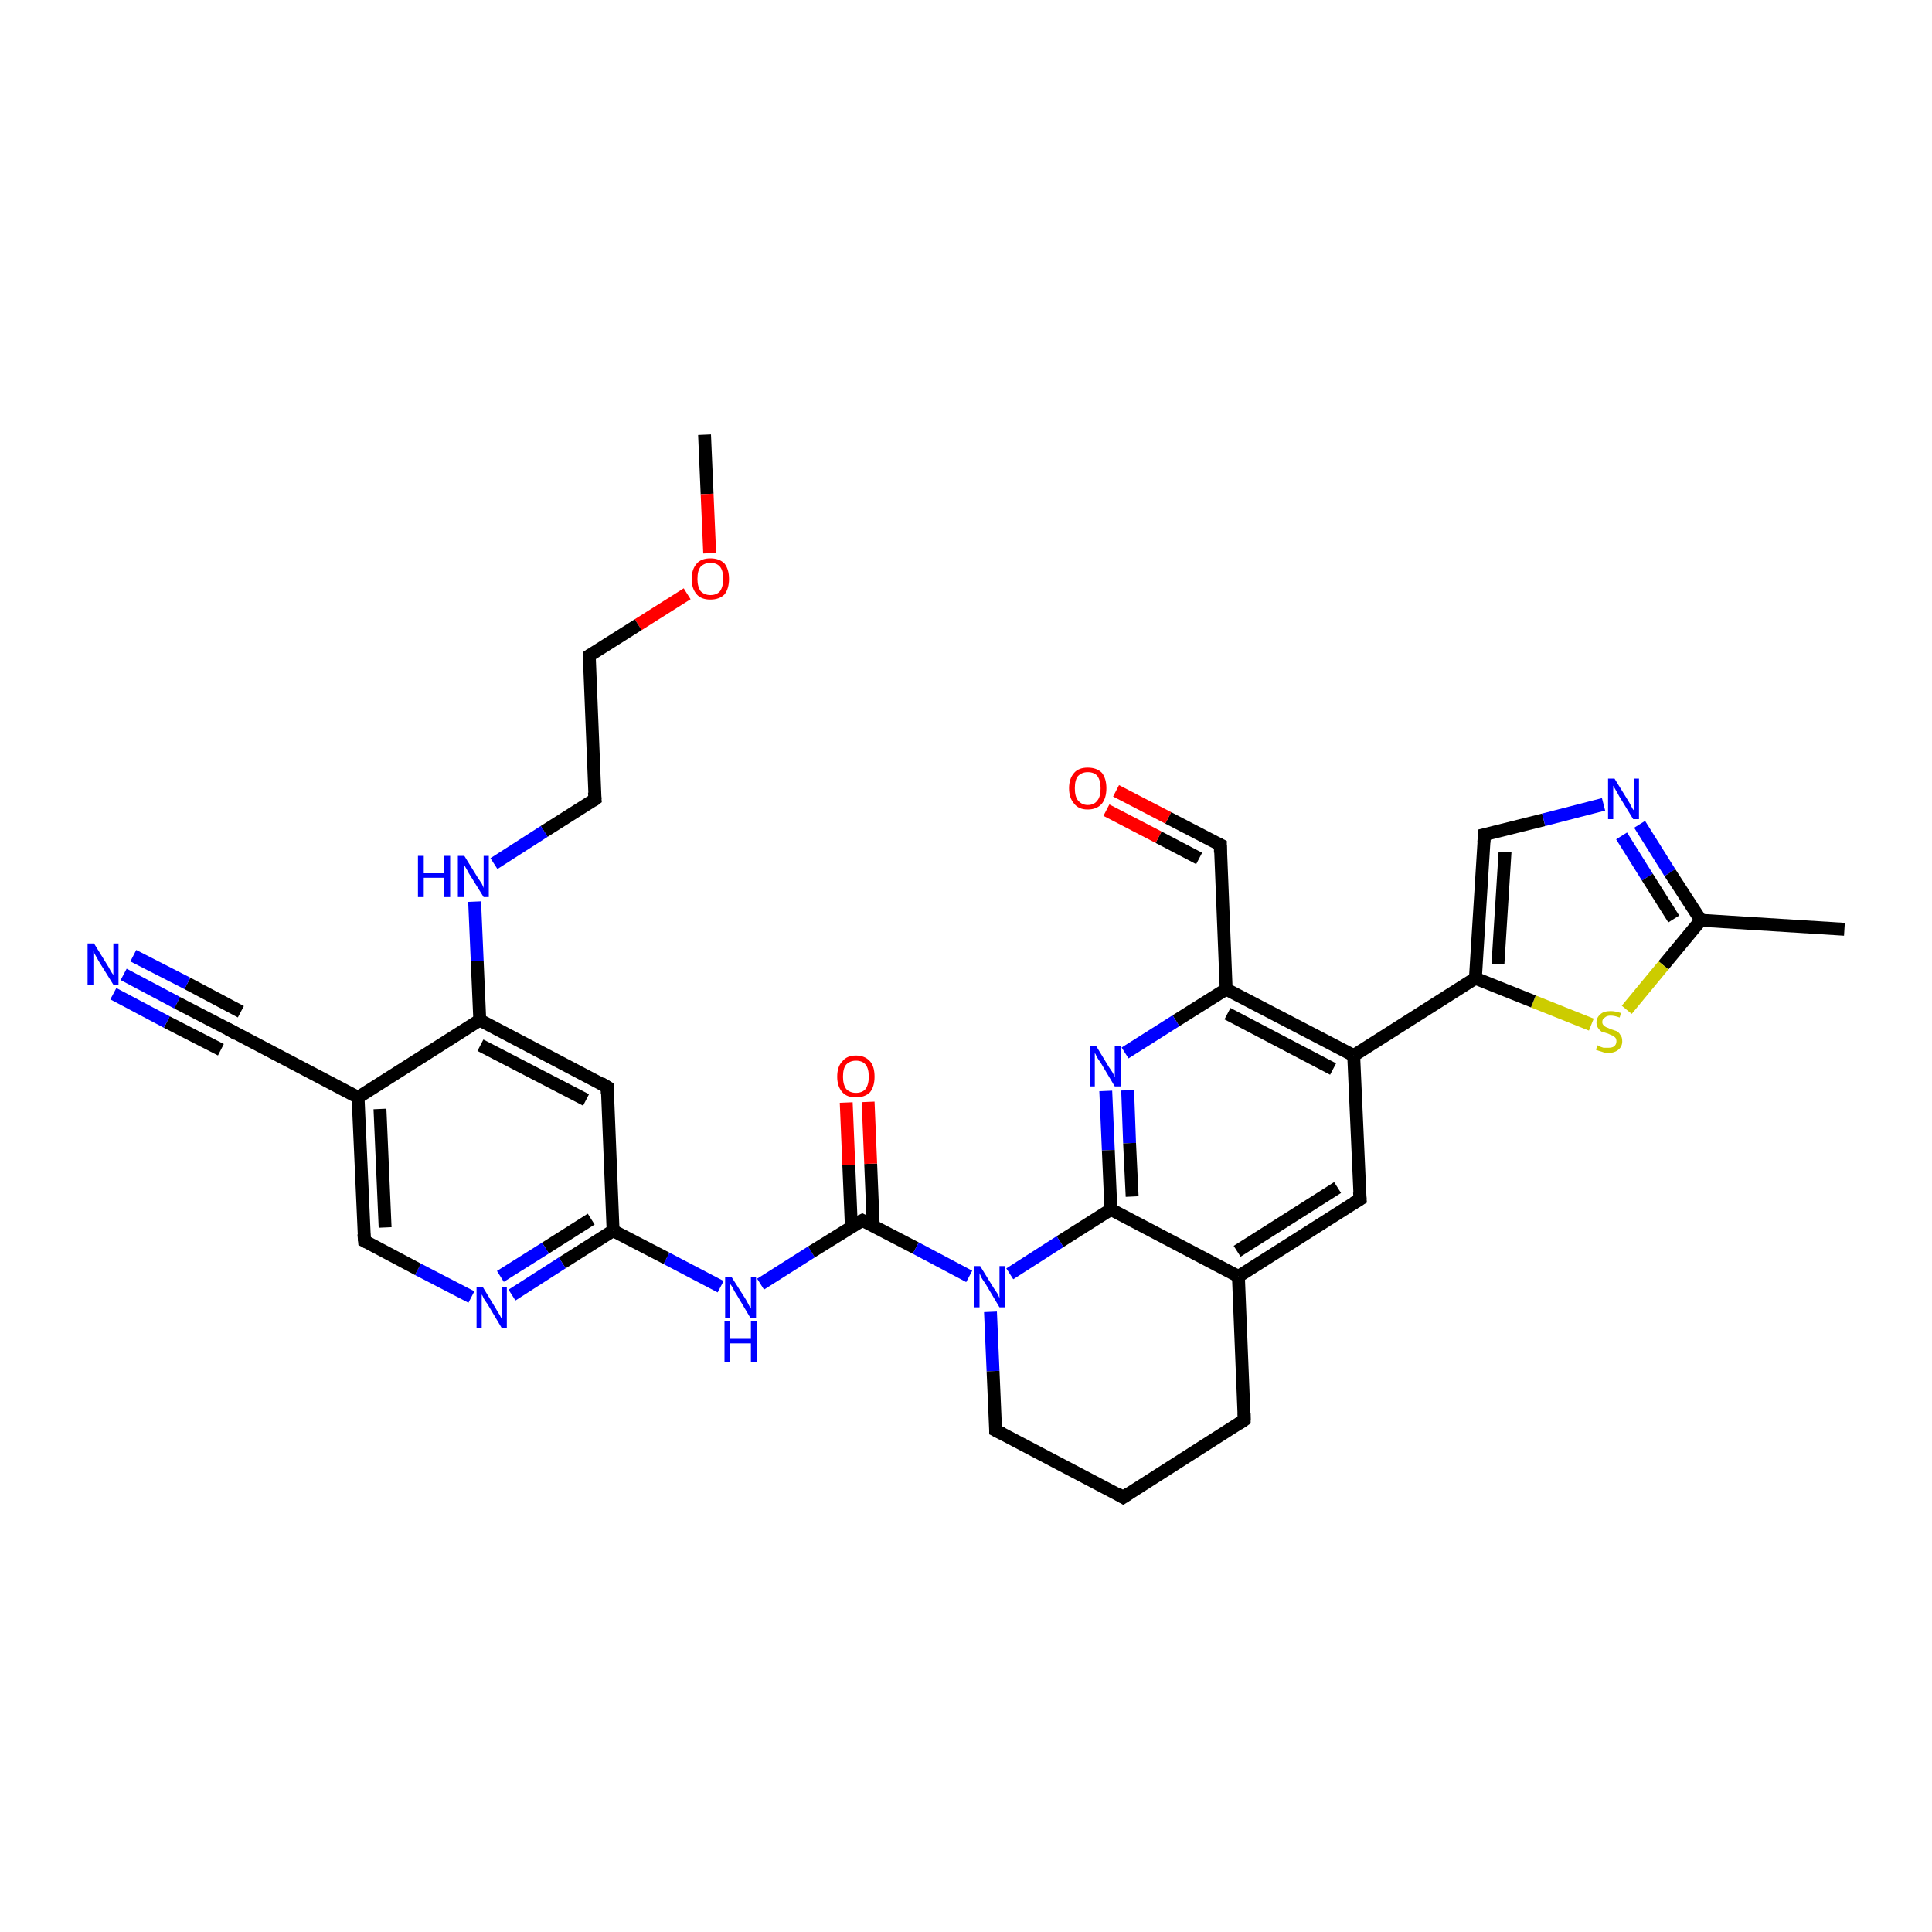 <?xml version='1.0' encoding='iso-8859-1'?>
<svg version='1.1' baseProfile='full'
              xmlns='http://www.w3.org/2000/svg'
                      xmlns:rdkit='http://www.rdkit.org/xml'
                      xmlns:xlink='http://www.w3.org/1999/xlink'
                  xml:space='preserve'
width='300px' height='300px' viewBox='0 0 300 300'>
<!-- END OF HEADER -->
<rect style='opacity:1.0;fill:#FFFFFF;stroke:none' width='300.0' height='300.0' x='0.0' y='0.0'> </rect>
<path class='bond-0 atom-0 atom-1' d='M 109.4,67.5 L 109.8,76.7' style='fill:none;fill-rule:evenodd;stroke:#000000;stroke-width:2.0px;stroke-linecap:butt;stroke-linejoin:miter;stroke-opacity:1' />
<path class='bond-0 atom-0 atom-1' d='M 109.8,76.7 L 110.2,85.9' style='fill:none;fill-rule:evenodd;stroke:#FF0000;stroke-width:2.0px;stroke-linecap:butt;stroke-linejoin:miter;stroke-opacity:1' />
<path class='bond-1 atom-1 atom-2' d='M 106.7,92.2 L 99.1,97.0' style='fill:none;fill-rule:evenodd;stroke:#FF0000;stroke-width:2.0px;stroke-linecap:butt;stroke-linejoin:miter;stroke-opacity:1' />
<path class='bond-1 atom-1 atom-2' d='M 99.1,97.0 L 91.5,101.8' style='fill:none;fill-rule:evenodd;stroke:#000000;stroke-width:2.0px;stroke-linecap:butt;stroke-linejoin:miter;stroke-opacity:1' />
<path class='bond-2 atom-2 atom-3' d='M 91.5,101.8 L 92.4,124.1' style='fill:none;fill-rule:evenodd;stroke:#000000;stroke-width:2.0px;stroke-linecap:butt;stroke-linejoin:miter;stroke-opacity:1' />
<path class='bond-3 atom-3 atom-4' d='M 92.4,124.1 L 84.5,129.1' style='fill:none;fill-rule:evenodd;stroke:#000000;stroke-width:2.0px;stroke-linecap:butt;stroke-linejoin:miter;stroke-opacity:1' />
<path class='bond-3 atom-3 atom-4' d='M 84.5,129.1 L 76.7,134.1' style='fill:none;fill-rule:evenodd;stroke:#0000FF;stroke-width:2.0px;stroke-linecap:butt;stroke-linejoin:miter;stroke-opacity:1' />
<path class='bond-4 atom-4 atom-5' d='M 73.7,140.0 L 74.1,149.2' style='fill:none;fill-rule:evenodd;stroke:#0000FF;stroke-width:2.0px;stroke-linecap:butt;stroke-linejoin:miter;stroke-opacity:1' />
<path class='bond-4 atom-4 atom-5' d='M 74.1,149.2 L 74.5,158.4' style='fill:none;fill-rule:evenodd;stroke:#000000;stroke-width:2.0px;stroke-linecap:butt;stroke-linejoin:miter;stroke-opacity:1' />
<path class='bond-5 atom-5 atom-6' d='M 74.5,158.4 L 94.3,168.8' style='fill:none;fill-rule:evenodd;stroke:#000000;stroke-width:2.0px;stroke-linecap:butt;stroke-linejoin:miter;stroke-opacity:1' />
<path class='bond-5 atom-5 atom-6' d='M 74.6,162.3 L 91.0,170.8' style='fill:none;fill-rule:evenodd;stroke:#000000;stroke-width:2.0px;stroke-linecap:butt;stroke-linejoin:miter;stroke-opacity:1' />
<path class='bond-6 atom-6 atom-7' d='M 94.3,168.8 L 95.2,191.1' style='fill:none;fill-rule:evenodd;stroke:#000000;stroke-width:2.0px;stroke-linecap:butt;stroke-linejoin:miter;stroke-opacity:1' />
<path class='bond-7 atom-7 atom-8' d='M 95.2,191.1 L 103.5,195.4' style='fill:none;fill-rule:evenodd;stroke:#000000;stroke-width:2.0px;stroke-linecap:butt;stroke-linejoin:miter;stroke-opacity:1' />
<path class='bond-7 atom-7 atom-8' d='M 103.5,195.4 L 111.9,199.8' style='fill:none;fill-rule:evenodd;stroke:#0000FF;stroke-width:2.0px;stroke-linecap:butt;stroke-linejoin:miter;stroke-opacity:1' />
<path class='bond-8 atom-8 atom-9' d='M 118.1,199.4 L 126.0,194.4' style='fill:none;fill-rule:evenodd;stroke:#0000FF;stroke-width:2.0px;stroke-linecap:butt;stroke-linejoin:miter;stroke-opacity:1' />
<path class='bond-8 atom-8 atom-9' d='M 126.0,194.4 L 133.9,189.5' style='fill:none;fill-rule:evenodd;stroke:#000000;stroke-width:2.0px;stroke-linecap:butt;stroke-linejoin:miter;stroke-opacity:1' />
<path class='bond-9 atom-9 atom-10' d='M 135.6,190.4 L 135.2,180.7' style='fill:none;fill-rule:evenodd;stroke:#000000;stroke-width:2.0px;stroke-linecap:butt;stroke-linejoin:miter;stroke-opacity:1' />
<path class='bond-9 atom-9 atom-10' d='M 135.2,180.7 L 134.8,171.1' style='fill:none;fill-rule:evenodd;stroke:#FF0000;stroke-width:2.0px;stroke-linecap:butt;stroke-linejoin:miter;stroke-opacity:1' />
<path class='bond-9 atom-9 atom-10' d='M 132.2,190.5 L 131.8,180.9' style='fill:none;fill-rule:evenodd;stroke:#000000;stroke-width:2.0px;stroke-linecap:butt;stroke-linejoin:miter;stroke-opacity:1' />
<path class='bond-9 atom-9 atom-10' d='M 131.8,180.9 L 131.4,171.2' style='fill:none;fill-rule:evenodd;stroke:#FF0000;stroke-width:2.0px;stroke-linecap:butt;stroke-linejoin:miter;stroke-opacity:1' />
<path class='bond-10 atom-9 atom-11' d='M 133.9,189.5 L 142.2,193.8' style='fill:none;fill-rule:evenodd;stroke:#000000;stroke-width:2.0px;stroke-linecap:butt;stroke-linejoin:miter;stroke-opacity:1' />
<path class='bond-10 atom-9 atom-11' d='M 142.2,193.8 L 150.5,198.2' style='fill:none;fill-rule:evenodd;stroke:#0000FF;stroke-width:2.0px;stroke-linecap:butt;stroke-linejoin:miter;stroke-opacity:1' />
<path class='bond-11 atom-11 atom-12' d='M 153.8,203.7 L 154.2,212.9' style='fill:none;fill-rule:evenodd;stroke:#0000FF;stroke-width:2.0px;stroke-linecap:butt;stroke-linejoin:miter;stroke-opacity:1' />
<path class='bond-11 atom-11 atom-12' d='M 154.2,212.9 L 154.6,222.1' style='fill:none;fill-rule:evenodd;stroke:#000000;stroke-width:2.0px;stroke-linecap:butt;stroke-linejoin:miter;stroke-opacity:1' />
<path class='bond-12 atom-12 atom-13' d='M 154.6,222.1 L 174.4,232.5' style='fill:none;fill-rule:evenodd;stroke:#000000;stroke-width:2.0px;stroke-linecap:butt;stroke-linejoin:miter;stroke-opacity:1' />
<path class='bond-13 atom-13 atom-14' d='M 174.4,232.5 L 193.2,220.5' style='fill:none;fill-rule:evenodd;stroke:#000000;stroke-width:2.0px;stroke-linecap:butt;stroke-linejoin:miter;stroke-opacity:1' />
<path class='bond-14 atom-14 atom-15' d='M 193.2,220.5 L 192.3,198.2' style='fill:none;fill-rule:evenodd;stroke:#000000;stroke-width:2.0px;stroke-linecap:butt;stroke-linejoin:miter;stroke-opacity:1' />
<path class='bond-15 atom-15 atom-16' d='M 192.3,198.2 L 211.2,186.2' style='fill:none;fill-rule:evenodd;stroke:#000000;stroke-width:2.0px;stroke-linecap:butt;stroke-linejoin:miter;stroke-opacity:1' />
<path class='bond-15 atom-15 atom-16' d='M 192.1,194.3 L 207.7,184.4' style='fill:none;fill-rule:evenodd;stroke:#000000;stroke-width:2.0px;stroke-linecap:butt;stroke-linejoin:miter;stroke-opacity:1' />
<path class='bond-16 atom-16 atom-17' d='M 211.2,186.2 L 210.2,163.9' style='fill:none;fill-rule:evenodd;stroke:#000000;stroke-width:2.0px;stroke-linecap:butt;stroke-linejoin:miter;stroke-opacity:1' />
<path class='bond-17 atom-17 atom-18' d='M 210.2,163.9 L 229.1,151.9' style='fill:none;fill-rule:evenodd;stroke:#000000;stroke-width:2.0px;stroke-linecap:butt;stroke-linejoin:miter;stroke-opacity:1' />
<path class='bond-18 atom-18 atom-19' d='M 229.1,151.9 L 230.5,129.6' style='fill:none;fill-rule:evenodd;stroke:#000000;stroke-width:2.0px;stroke-linecap:butt;stroke-linejoin:miter;stroke-opacity:1' />
<path class='bond-18 atom-18 atom-19' d='M 232.6,149.7 L 233.7,132.3' style='fill:none;fill-rule:evenodd;stroke:#000000;stroke-width:2.0px;stroke-linecap:butt;stroke-linejoin:miter;stroke-opacity:1' />
<path class='bond-19 atom-19 atom-20' d='M 230.5,129.6 L 239.7,127.3' style='fill:none;fill-rule:evenodd;stroke:#000000;stroke-width:2.0px;stroke-linecap:butt;stroke-linejoin:miter;stroke-opacity:1' />
<path class='bond-19 atom-19 atom-20' d='M 239.7,127.3 L 249.0,124.9' style='fill:none;fill-rule:evenodd;stroke:#0000FF;stroke-width:2.0px;stroke-linecap:butt;stroke-linejoin:miter;stroke-opacity:1' />
<path class='bond-20 atom-20 atom-21' d='M 254.6,128.0 L 259.3,135.5' style='fill:none;fill-rule:evenodd;stroke:#0000FF;stroke-width:2.0px;stroke-linecap:butt;stroke-linejoin:miter;stroke-opacity:1' />
<path class='bond-20 atom-20 atom-21' d='M 259.3,135.5 L 264.1,142.9' style='fill:none;fill-rule:evenodd;stroke:#000000;stroke-width:2.0px;stroke-linecap:butt;stroke-linejoin:miter;stroke-opacity:1' />
<path class='bond-20 atom-20 atom-21' d='M 251.8,129.8 L 255.8,136.2' style='fill:none;fill-rule:evenodd;stroke:#0000FF;stroke-width:2.0px;stroke-linecap:butt;stroke-linejoin:miter;stroke-opacity:1' />
<path class='bond-20 atom-20 atom-21' d='M 255.8,136.2 L 259.9,142.7' style='fill:none;fill-rule:evenodd;stroke:#000000;stroke-width:2.0px;stroke-linecap:butt;stroke-linejoin:miter;stroke-opacity:1' />
<path class='bond-21 atom-21 atom-22' d='M 264.1,142.9 L 286.4,144.3' style='fill:none;fill-rule:evenodd;stroke:#000000;stroke-width:2.0px;stroke-linecap:butt;stroke-linejoin:miter;stroke-opacity:1' />
<path class='bond-22 atom-21 atom-23' d='M 264.1,142.9 L 258.3,149.9' style='fill:none;fill-rule:evenodd;stroke:#000000;stroke-width:2.0px;stroke-linecap:butt;stroke-linejoin:miter;stroke-opacity:1' />
<path class='bond-22 atom-21 atom-23' d='M 258.3,149.9 L 252.6,156.8' style='fill:none;fill-rule:evenodd;stroke:#CCCC00;stroke-width:2.0px;stroke-linecap:butt;stroke-linejoin:miter;stroke-opacity:1' />
<path class='bond-23 atom-17 atom-24' d='M 210.2,163.9 L 190.4,153.6' style='fill:none;fill-rule:evenodd;stroke:#000000;stroke-width:2.0px;stroke-linecap:butt;stroke-linejoin:miter;stroke-opacity:1' />
<path class='bond-23 atom-17 atom-24' d='M 207.0,166.0 L 190.6,157.4' style='fill:none;fill-rule:evenodd;stroke:#000000;stroke-width:2.0px;stroke-linecap:butt;stroke-linejoin:miter;stroke-opacity:1' />
<path class='bond-24 atom-24 atom-25' d='M 190.4,153.6 L 189.5,131.2' style='fill:none;fill-rule:evenodd;stroke:#000000;stroke-width:2.0px;stroke-linecap:butt;stroke-linejoin:miter;stroke-opacity:1' />
<path class='bond-25 atom-25 atom-26' d='M 189.5,131.2 L 181.4,127.0' style='fill:none;fill-rule:evenodd;stroke:#000000;stroke-width:2.0px;stroke-linecap:butt;stroke-linejoin:miter;stroke-opacity:1' />
<path class='bond-25 atom-25 atom-26' d='M 181.4,127.0 L 173.3,122.8' style='fill:none;fill-rule:evenodd;stroke:#FF0000;stroke-width:2.0px;stroke-linecap:butt;stroke-linejoin:miter;stroke-opacity:1' />
<path class='bond-25 atom-25 atom-26' d='M 186.2,133.3 L 179.9,130.0' style='fill:none;fill-rule:evenodd;stroke:#000000;stroke-width:2.0px;stroke-linecap:butt;stroke-linejoin:miter;stroke-opacity:1' />
<path class='bond-25 atom-25 atom-26' d='M 179.9,130.0 L 171.8,125.8' style='fill:none;fill-rule:evenodd;stroke:#FF0000;stroke-width:2.0px;stroke-linecap:butt;stroke-linejoin:miter;stroke-opacity:1' />
<path class='bond-26 atom-24 atom-27' d='M 190.4,153.6 L 182.6,158.5' style='fill:none;fill-rule:evenodd;stroke:#000000;stroke-width:2.0px;stroke-linecap:butt;stroke-linejoin:miter;stroke-opacity:1' />
<path class='bond-26 atom-24 atom-27' d='M 182.6,158.5 L 174.7,163.5' style='fill:none;fill-rule:evenodd;stroke:#0000FF;stroke-width:2.0px;stroke-linecap:butt;stroke-linejoin:miter;stroke-opacity:1' />
<path class='bond-27 atom-27 atom-28' d='M 171.7,169.4 L 172.1,178.6' style='fill:none;fill-rule:evenodd;stroke:#0000FF;stroke-width:2.0px;stroke-linecap:butt;stroke-linejoin:miter;stroke-opacity:1' />
<path class='bond-27 atom-27 atom-28' d='M 172.1,178.6 L 172.5,187.8' style='fill:none;fill-rule:evenodd;stroke:#000000;stroke-width:2.0px;stroke-linecap:butt;stroke-linejoin:miter;stroke-opacity:1' />
<path class='bond-27 atom-27 atom-28' d='M 175.1,169.3 L 175.4,177.5' style='fill:none;fill-rule:evenodd;stroke:#0000FF;stroke-width:2.0px;stroke-linecap:butt;stroke-linejoin:miter;stroke-opacity:1' />
<path class='bond-27 atom-27 atom-28' d='M 175.4,177.5 L 175.8,185.8' style='fill:none;fill-rule:evenodd;stroke:#000000;stroke-width:2.0px;stroke-linecap:butt;stroke-linejoin:miter;stroke-opacity:1' />
<path class='bond-28 atom-7 atom-29' d='M 95.2,191.1 L 87.3,196.1' style='fill:none;fill-rule:evenodd;stroke:#000000;stroke-width:2.0px;stroke-linecap:butt;stroke-linejoin:miter;stroke-opacity:1' />
<path class='bond-28 atom-7 atom-29' d='M 87.3,196.1 L 79.5,201.1' style='fill:none;fill-rule:evenodd;stroke:#0000FF;stroke-width:2.0px;stroke-linecap:butt;stroke-linejoin:miter;stroke-opacity:1' />
<path class='bond-28 atom-7 atom-29' d='M 91.8,189.3 L 84.7,193.8' style='fill:none;fill-rule:evenodd;stroke:#000000;stroke-width:2.0px;stroke-linecap:butt;stroke-linejoin:miter;stroke-opacity:1' />
<path class='bond-28 atom-7 atom-29' d='M 84.7,193.8 L 77.7,198.2' style='fill:none;fill-rule:evenodd;stroke:#0000FF;stroke-width:2.0px;stroke-linecap:butt;stroke-linejoin:miter;stroke-opacity:1' />
<path class='bond-29 atom-29 atom-30' d='M 73.2,201.4 L 64.9,197.1' style='fill:none;fill-rule:evenodd;stroke:#0000FF;stroke-width:2.0px;stroke-linecap:butt;stroke-linejoin:miter;stroke-opacity:1' />
<path class='bond-29 atom-29 atom-30' d='M 64.9,197.1 L 56.6,192.7' style='fill:none;fill-rule:evenodd;stroke:#000000;stroke-width:2.0px;stroke-linecap:butt;stroke-linejoin:miter;stroke-opacity:1' />
<path class='bond-30 atom-30 atom-31' d='M 56.6,192.7 L 55.6,170.4' style='fill:none;fill-rule:evenodd;stroke:#000000;stroke-width:2.0px;stroke-linecap:butt;stroke-linejoin:miter;stroke-opacity:1' />
<path class='bond-30 atom-30 atom-31' d='M 59.8,190.6 L 59.0,172.2' style='fill:none;fill-rule:evenodd;stroke:#000000;stroke-width:2.0px;stroke-linecap:butt;stroke-linejoin:miter;stroke-opacity:1' />
<path class='bond-31 atom-31 atom-32' d='M 55.6,170.4 L 35.8,160.0' style='fill:none;fill-rule:evenodd;stroke:#000000;stroke-width:2.0px;stroke-linecap:butt;stroke-linejoin:miter;stroke-opacity:1' />
<path class='bond-32 atom-32 atom-33' d='M 35.8,160.0 L 27.5,155.7' style='fill:none;fill-rule:evenodd;stroke:#000000;stroke-width:2.0px;stroke-linecap:butt;stroke-linejoin:miter;stroke-opacity:1' />
<path class='bond-32 atom-32 atom-33' d='M 27.5,155.7 L 19.2,151.3' style='fill:none;fill-rule:evenodd;stroke:#0000FF;stroke-width:2.0px;stroke-linecap:butt;stroke-linejoin:miter;stroke-opacity:1' />
<path class='bond-32 atom-32 atom-33' d='M 34.3,163.0 L 25.9,158.7' style='fill:none;fill-rule:evenodd;stroke:#000000;stroke-width:2.0px;stroke-linecap:butt;stroke-linejoin:miter;stroke-opacity:1' />
<path class='bond-32 atom-32 atom-33' d='M 25.9,158.7 L 17.6,154.3' style='fill:none;fill-rule:evenodd;stroke:#0000FF;stroke-width:2.0px;stroke-linecap:butt;stroke-linejoin:miter;stroke-opacity:1' />
<path class='bond-32 atom-32 atom-33' d='M 37.4,157.1 L 29.1,152.7' style='fill:none;fill-rule:evenodd;stroke:#000000;stroke-width:2.0px;stroke-linecap:butt;stroke-linejoin:miter;stroke-opacity:1' />
<path class='bond-32 atom-32 atom-33' d='M 29.1,152.7 L 20.7,148.4' style='fill:none;fill-rule:evenodd;stroke:#0000FF;stroke-width:2.0px;stroke-linecap:butt;stroke-linejoin:miter;stroke-opacity:1' />
<path class='bond-33 atom-31 atom-5' d='M 55.6,170.4 L 74.5,158.4' style='fill:none;fill-rule:evenodd;stroke:#000000;stroke-width:2.0px;stroke-linecap:butt;stroke-linejoin:miter;stroke-opacity:1' />
<path class='bond-34 atom-28 atom-11' d='M 172.5,187.8 L 164.6,192.8' style='fill:none;fill-rule:evenodd;stroke:#000000;stroke-width:2.0px;stroke-linecap:butt;stroke-linejoin:miter;stroke-opacity:1' />
<path class='bond-34 atom-28 atom-11' d='M 164.6,192.8 L 156.8,197.8' style='fill:none;fill-rule:evenodd;stroke:#0000FF;stroke-width:2.0px;stroke-linecap:butt;stroke-linejoin:miter;stroke-opacity:1' />
<path class='bond-35 atom-28 atom-15' d='M 172.5,187.8 L 192.3,198.2' style='fill:none;fill-rule:evenodd;stroke:#000000;stroke-width:2.0px;stroke-linecap:butt;stroke-linejoin:miter;stroke-opacity:1' />
<path class='bond-36 atom-23 atom-18' d='M 247.1,159.1 L 238.1,155.5' style='fill:none;fill-rule:evenodd;stroke:#CCCC00;stroke-width:2.0px;stroke-linecap:butt;stroke-linejoin:miter;stroke-opacity:1' />
<path class='bond-36 atom-23 atom-18' d='M 238.1,155.5 L 229.1,151.9' style='fill:none;fill-rule:evenodd;stroke:#000000;stroke-width:2.0px;stroke-linecap:butt;stroke-linejoin:miter;stroke-opacity:1' />
<path d='M 91.8,101.6 L 91.5,101.8 L 91.5,102.9' style='fill:none;stroke:#000000;stroke-width:2.0px;stroke-linecap:butt;stroke-linejoin:miter;stroke-opacity:1;' />
<path d='M 92.3,123.0 L 92.4,124.1 L 92.0,124.4' style='fill:none;stroke:#000000;stroke-width:2.0px;stroke-linecap:butt;stroke-linejoin:miter;stroke-opacity:1;' />
<path d='M 93.3,168.2 L 94.3,168.8 L 94.3,169.9' style='fill:none;stroke:#000000;stroke-width:2.0px;stroke-linecap:butt;stroke-linejoin:miter;stroke-opacity:1;' />
<path d='M 133.5,189.7 L 133.9,189.5 L 134.3,189.7' style='fill:none;stroke:#000000;stroke-width:2.0px;stroke-linecap:butt;stroke-linejoin:miter;stroke-opacity:1;' />
<path d='M 154.6,221.7 L 154.6,222.1 L 155.6,222.6' style='fill:none;stroke:#000000;stroke-width:2.0px;stroke-linecap:butt;stroke-linejoin:miter;stroke-opacity:1;' />
<path d='M 173.4,231.9 L 174.4,232.5 L 175.3,231.9' style='fill:none;stroke:#000000;stroke-width:2.0px;stroke-linecap:butt;stroke-linejoin:miter;stroke-opacity:1;' />
<path d='M 192.3,221.1 L 193.2,220.5 L 193.2,219.4' style='fill:none;stroke:#000000;stroke-width:2.0px;stroke-linecap:butt;stroke-linejoin:miter;stroke-opacity:1;' />
<path d='M 210.2,186.8 L 211.2,186.2 L 211.1,185.1' style='fill:none;stroke:#000000;stroke-width:2.0px;stroke-linecap:butt;stroke-linejoin:miter;stroke-opacity:1;' />
<path d='M 230.4,130.8 L 230.5,129.6 L 230.9,129.5' style='fill:none;stroke:#000000;stroke-width:2.0px;stroke-linecap:butt;stroke-linejoin:miter;stroke-opacity:1;' />
<path d='M 189.5,132.4 L 189.5,131.2 L 189.1,131.0' style='fill:none;stroke:#000000;stroke-width:2.0px;stroke-linecap:butt;stroke-linejoin:miter;stroke-opacity:1;' />
<path d='M 57.0,192.9 L 56.6,192.7 L 56.5,191.6' style='fill:none;stroke:#000000;stroke-width:2.0px;stroke-linecap:butt;stroke-linejoin:miter;stroke-opacity:1;' />
<path d='M 36.8,160.6 L 35.8,160.0 L 35.4,159.8' style='fill:none;stroke:#000000;stroke-width:2.0px;stroke-linecap:butt;stroke-linejoin:miter;stroke-opacity:1;' />
<path class='atom-1' d='M 107.4 89.9
Q 107.4 88.4, 108.2 87.5
Q 108.9 86.7, 110.3 86.7
Q 111.7 86.7, 112.5 87.5
Q 113.2 88.4, 113.2 89.9
Q 113.2 91.4, 112.5 92.3
Q 111.7 93.1, 110.3 93.1
Q 108.9 93.1, 108.2 92.3
Q 107.4 91.4, 107.4 89.9
M 110.3 92.4
Q 111.3 92.4, 111.8 91.8
Q 112.3 91.1, 112.3 89.9
Q 112.3 88.6, 111.8 88.0
Q 111.3 87.4, 110.3 87.4
Q 109.4 87.4, 108.8 88.0
Q 108.3 88.6, 108.3 89.9
Q 108.3 91.1, 108.8 91.8
Q 109.4 92.4, 110.3 92.4
' fill='#FF0000'/>
<path class='atom-4' d='M 64.9 132.9
L 65.8 132.9
L 65.8 135.6
L 69.0 135.6
L 69.0 132.9
L 69.9 132.9
L 69.9 139.3
L 69.0 139.3
L 69.0 136.3
L 65.8 136.3
L 65.8 139.3
L 64.9 139.3
L 64.9 132.9
' fill='#0000FF'/>
<path class='atom-4' d='M 72.1 132.9
L 74.2 136.3
Q 74.4 136.6, 74.8 137.2
Q 75.1 137.8, 75.1 137.9
L 75.1 132.9
L 75.9 132.9
L 75.9 139.3
L 75.1 139.3
L 72.8 135.6
Q 72.6 135.2, 72.3 134.7
Q 72.0 134.2, 72.0 134.0
L 72.0 139.3
L 71.1 139.3
L 71.1 132.9
L 72.1 132.9
' fill='#0000FF'/>
<path class='atom-8' d='M 113.6 198.3
L 115.7 201.6
Q 115.9 201.9, 116.2 202.5
Q 116.5 203.1, 116.6 203.2
L 116.6 198.3
L 117.4 198.3
L 117.4 204.6
L 116.5 204.6
L 114.3 200.9
Q 114.0 200.5, 113.8 200.0
Q 113.5 199.5, 113.4 199.4
L 113.4 204.6
L 112.6 204.6
L 112.6 198.3
L 113.6 198.3
' fill='#0000FF'/>
<path class='atom-8' d='M 112.5 205.2
L 113.4 205.2
L 113.4 207.9
L 116.6 207.9
L 116.6 205.2
L 117.5 205.2
L 117.5 211.5
L 116.6 211.5
L 116.6 208.6
L 113.4 208.6
L 113.4 211.5
L 112.5 211.5
L 112.5 205.2
' fill='#0000FF'/>
<path class='atom-10' d='M 130.0 167.2
Q 130.0 165.6, 130.8 164.8
Q 131.5 163.9, 132.9 163.9
Q 134.3 163.9, 135.1 164.8
Q 135.8 165.6, 135.8 167.2
Q 135.8 168.7, 135.1 169.6
Q 134.3 170.4, 132.9 170.4
Q 131.5 170.4, 130.8 169.6
Q 130.0 168.7, 130.0 167.2
M 132.9 169.7
Q 133.9 169.7, 134.4 169.1
Q 134.9 168.4, 134.9 167.2
Q 134.9 165.9, 134.4 165.3
Q 133.9 164.7, 132.9 164.7
Q 132.0 164.7, 131.4 165.3
Q 130.9 165.9, 130.9 167.2
Q 130.9 168.4, 131.4 169.1
Q 132.0 169.7, 132.9 169.7
' fill='#FF0000'/>
<path class='atom-11' d='M 152.2 196.6
L 154.3 200.0
Q 154.5 200.3, 154.9 200.9
Q 155.2 201.5, 155.2 201.6
L 155.2 196.6
L 156.0 196.6
L 156.0 203.0
L 155.2 203.0
L 153.0 199.3
Q 152.7 198.9, 152.4 198.4
Q 152.2 197.9, 152.1 197.7
L 152.1 203.0
L 151.2 203.0
L 151.2 196.6
L 152.2 196.6
' fill='#0000FF'/>
<path class='atom-20' d='M 250.7 120.9
L 252.8 124.3
Q 253.0 124.6, 253.3 125.2
Q 253.6 125.8, 253.7 125.8
L 253.7 120.9
L 254.5 120.9
L 254.5 127.2
L 253.6 127.2
L 251.4 123.6
Q 251.2 123.2, 250.9 122.7
Q 250.6 122.2, 250.5 122.0
L 250.5 127.2
L 249.7 127.2
L 249.7 120.9
L 250.7 120.9
' fill='#0000FF'/>
<path class='atom-23' d='M 248.1 162.3
Q 248.1 162.3, 248.4 162.5
Q 248.7 162.6, 249.0 162.7
Q 249.4 162.7, 249.7 162.7
Q 250.3 162.7, 250.6 162.5
Q 251.0 162.2, 251.0 161.7
Q 251.0 161.3, 250.8 161.1
Q 250.6 160.9, 250.4 160.8
Q 250.1 160.7, 249.7 160.5
Q 249.1 160.3, 248.7 160.2
Q 248.4 160.0, 248.2 159.7
Q 247.9 159.3, 247.9 158.8
Q 247.9 158.0, 248.5 157.5
Q 249.0 157.0, 250.1 157.0
Q 250.8 157.0, 251.7 157.3
L 251.5 158.0
Q 250.7 157.7, 250.1 157.7
Q 249.5 157.7, 249.2 158.0
Q 248.8 158.2, 248.8 158.7
Q 248.8 159.0, 249.0 159.2
Q 249.2 159.4, 249.4 159.5
Q 249.7 159.6, 250.1 159.8
Q 250.7 160.0, 251.0 160.1
Q 251.4 160.3, 251.6 160.7
Q 251.9 161.0, 251.9 161.7
Q 251.9 162.5, 251.3 163.0
Q 250.7 163.5, 249.7 163.5
Q 249.2 163.5, 248.7 163.3
Q 248.3 163.2, 247.8 163.0
L 248.1 162.3
' fill='#CCCC00'/>
<path class='atom-26' d='M 166.0 122.4
Q 166.0 120.9, 166.8 120.0
Q 167.5 119.2, 168.9 119.2
Q 170.3 119.2, 171.1 120.0
Q 171.8 120.9, 171.8 122.4
Q 171.8 123.9, 171.1 124.8
Q 170.3 125.7, 168.9 125.7
Q 167.5 125.7, 166.8 124.8
Q 166.0 123.9, 166.0 122.4
M 168.9 125.0
Q 169.9 125.0, 170.4 124.3
Q 170.9 123.7, 170.9 122.4
Q 170.9 121.2, 170.4 120.5
Q 169.9 119.9, 168.9 119.9
Q 168.0 119.9, 167.4 120.5
Q 166.9 121.1, 166.9 122.4
Q 166.9 123.7, 167.4 124.3
Q 168.0 125.0, 168.9 125.0
' fill='#FF0000'/>
<path class='atom-27' d='M 170.2 162.4
L 172.2 165.7
Q 172.4 166.0, 172.8 166.6
Q 173.1 167.2, 173.1 167.3
L 173.1 162.4
L 174.0 162.4
L 174.0 168.7
L 173.1 168.7
L 170.9 165.0
Q 170.6 164.6, 170.3 164.1
Q 170.1 163.6, 170.0 163.5
L 170.0 168.7
L 169.2 168.7
L 169.2 162.4
L 170.2 162.4
' fill='#0000FF'/>
<path class='atom-29' d='M 75.0 199.9
L 77.0 203.2
Q 77.2 203.6, 77.6 204.2
Q 77.9 204.8, 77.9 204.8
L 77.9 199.9
L 78.7 199.9
L 78.7 206.2
L 77.9 206.2
L 75.7 202.5
Q 75.4 202.1, 75.1 201.6
Q 74.9 201.1, 74.8 201.0
L 74.8 206.2
L 74.0 206.2
L 74.0 199.9
L 75.0 199.9
' fill='#0000FF'/>
<path class='atom-33' d='M 14.6 146.5
L 16.7 149.9
Q 16.9 150.2, 17.2 150.8
Q 17.6 151.4, 17.6 151.4
L 17.6 146.5
L 18.4 146.5
L 18.4 152.9
L 17.6 152.9
L 15.3 149.2
Q 15.1 148.8, 14.8 148.3
Q 14.5 147.8, 14.5 147.6
L 14.5 152.9
L 13.6 152.9
L 13.6 146.5
L 14.6 146.5
' fill='#0000FF'/>
</svg>
